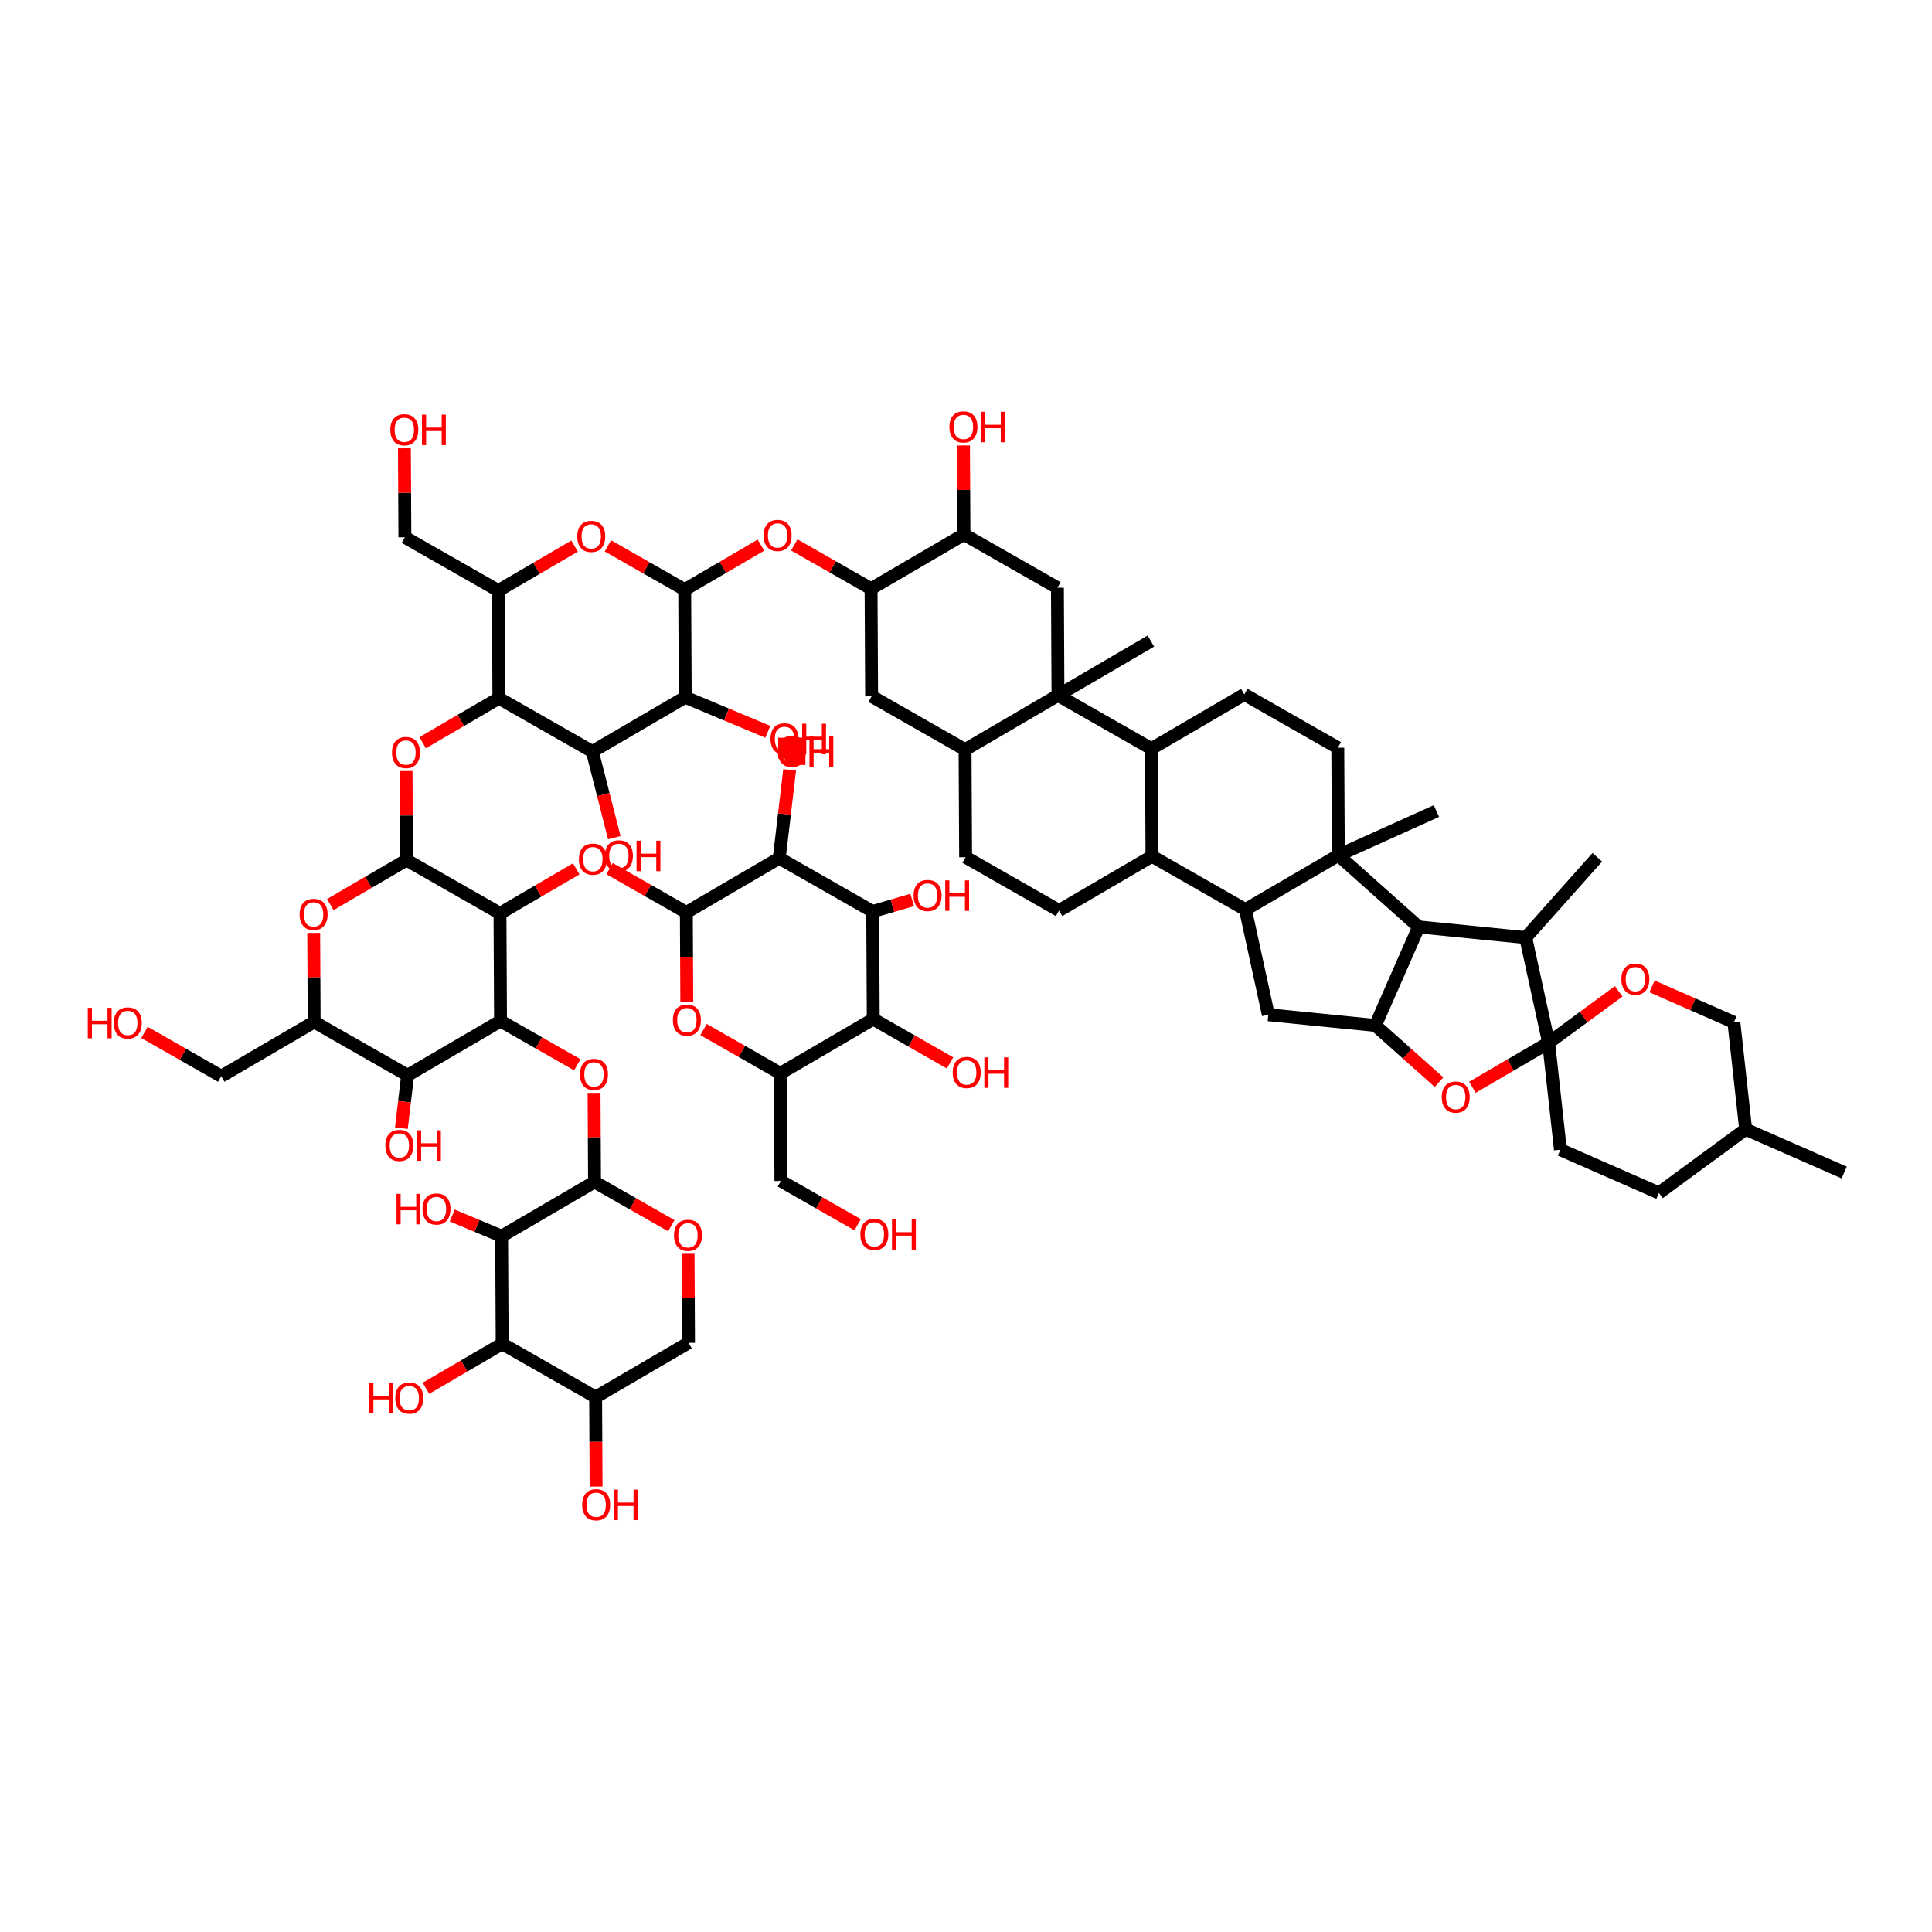 <?xml version='1.0' encoding='iso-8859-1'?>
<svg version='1.1' baseProfile='full'
              xmlns='http://www.w3.org/2000/svg'
                      xmlns:rdkit='http://www.rdkit.org/xml'
                      xmlns:xlink='http://www.w3.org/1999/xlink'
                  xml:space='preserve'
width='300px' height='300px' viewBox='0 0 300 300'>
<!-- END OF HEADER -->
<rect style='opacity:1.0;fill:#FFFFFF;stroke:none' width='300' height='300' x='0' y='0'> </rect>
<rect style='opacity:1.0;fill:#FFFFFF;stroke:none' width='300' height='300' x='0' y='0'> </rect>
<path class='bond-0 atom-0 atom-1' d='M 286.364,182.07 L 271.066,175.352' style='fill:none;fill-rule:evenodd;stroke:#000000;stroke-width:2.0px;stroke-linecap:butt;stroke-linejoin:miter;stroke-opacity:1' />
<path class='bond-1 atom-1 atom-2' d='M 271.066,175.352 L 257.599,185.241' style='fill:none;fill-rule:evenodd;stroke:#000000;stroke-width:2.0px;stroke-linecap:butt;stroke-linejoin:miter;stroke-opacity:1' />
<path class='bond-72 atom-6 atom-1' d='M 269.235,158.745 L 271.066,175.352' style='fill:none;fill-rule:evenodd;stroke:#000000;stroke-width:2.0px;stroke-linecap:butt;stroke-linejoin:miter;stroke-opacity:1' />
<path class='bond-2 atom-2 atom-3' d='M 257.599,185.241 L 242.302,178.524' style='fill:none;fill-rule:evenodd;stroke:#000000;stroke-width:2.0px;stroke-linecap:butt;stroke-linejoin:miter;stroke-opacity:1' />
<path class='bond-3 atom-3 atom-4' d='M 242.302,178.524 L 240.471,161.916' style='fill:none;fill-rule:evenodd;stroke:#000000;stroke-width:2.0px;stroke-linecap:butt;stroke-linejoin:miter;stroke-opacity:1' />
<path class='bond-4 atom-4 atom-5' d='M 240.471,161.916 L 245.909,157.923' style='fill:none;fill-rule:evenodd;stroke:#000000;stroke-width:2.0px;stroke-linecap:butt;stroke-linejoin:miter;stroke-opacity:1' />
<path class='bond-4 atom-4 atom-5' d='M 245.909,157.923 L 251.348,153.929' style='fill:none;fill-rule:evenodd;stroke:#FF0000;stroke-width:2.0px;stroke-linecap:butt;stroke-linejoin:miter;stroke-opacity:1' />
<path class='bond-6 atom-4 atom-7' d='M 240.471,161.916 L 234.552,165.374' style='fill:none;fill-rule:evenodd;stroke:#000000;stroke-width:2.0px;stroke-linecap:butt;stroke-linejoin:miter;stroke-opacity:1' />
<path class='bond-6 atom-4 atom-7' d='M 234.552,165.374 L 228.634,168.831' style='fill:none;fill-rule:evenodd;stroke:#FF0000;stroke-width:2.0px;stroke-linecap:butt;stroke-linejoin:miter;stroke-opacity:1' />
<path class='bond-74 atom-71 atom-4' d='M 236.914,145.592 L 240.471,161.916' style='fill:none;fill-rule:evenodd;stroke:#000000;stroke-width:2.0px;stroke-linecap:butt;stroke-linejoin:miter;stroke-opacity:1' />
<path class='bond-5 atom-5 atom-6' d='M 256.527,153.164 L 262.881,155.955' style='fill:none;fill-rule:evenodd;stroke:#FF0000;stroke-width:2.0px;stroke-linecap:butt;stroke-linejoin:miter;stroke-opacity:1' />
<path class='bond-5 atom-5 atom-6' d='M 262.881,155.955 L 269.235,158.745' style='fill:none;fill-rule:evenodd;stroke:#000000;stroke-width:2.0px;stroke-linecap:butt;stroke-linejoin:miter;stroke-opacity:1' />
<path class='bond-7 atom-7 atom-8' d='M 223.454,168.036 L 218.513,163.632' style='fill:none;fill-rule:evenodd;stroke:#FF0000;stroke-width:2.0px;stroke-linecap:butt;stroke-linejoin:miter;stroke-opacity:1' />
<path class='bond-7 atom-7 atom-8' d='M 218.513,163.632 L 213.571,159.228' style='fill:none;fill-rule:evenodd;stroke:#000000;stroke-width:2.0px;stroke-linecap:butt;stroke-linejoin:miter;stroke-opacity:1' />
<path class='bond-8 atom-8 atom-9' d='M 213.571,159.228 L 196.946,157.566' style='fill:none;fill-rule:evenodd;stroke:#000000;stroke-width:2.0px;stroke-linecap:butt;stroke-linejoin:miter;stroke-opacity:1' />
<path class='bond-73 atom-70 atom-8' d='M 220.289,143.93 L 213.571,159.228' style='fill:none;fill-rule:evenodd;stroke:#000000;stroke-width:2.0px;stroke-linecap:butt;stroke-linejoin:miter;stroke-opacity:1' />
<path class='bond-9 atom-9 atom-10' d='M 196.946,157.566 L 193.389,141.241' style='fill:none;fill-rule:evenodd;stroke:#000000;stroke-width:2.0px;stroke-linecap:butt;stroke-linejoin:miter;stroke-opacity:1' />
<path class='bond-10 atom-10 atom-11' d='M 193.389,141.241 L 178.878,132.961' style='fill:none;fill-rule:evenodd;stroke:#000000;stroke-width:2.0px;stroke-linecap:butt;stroke-linejoin:miter;stroke-opacity:1' />
<path class='bond-75 atom-68 atom-10' d='M 207.816,132.814 L 193.389,141.241' style='fill:none;fill-rule:evenodd;stroke:#000000;stroke-width:2.0px;stroke-linecap:butt;stroke-linejoin:miter;stroke-opacity:1' />
<path class='bond-11 atom-11 atom-12' d='M 178.878,132.961 L 164.451,141.388' style='fill:none;fill-rule:evenodd;stroke:#000000;stroke-width:2.0px;stroke-linecap:butt;stroke-linejoin:miter;stroke-opacity:1' />
<path class='bond-76 atom-65 atom-11' d='M 178.793,116.254 L 178.878,132.961' style='fill:none;fill-rule:evenodd;stroke:#000000;stroke-width:2.0px;stroke-linecap:butt;stroke-linejoin:miter;stroke-opacity:1' />
<path class='bond-12 atom-12 atom-13' d='M 164.451,141.388 L 149.939,133.108' style='fill:none;fill-rule:evenodd;stroke:#000000;stroke-width:2.0px;stroke-linecap:butt;stroke-linejoin:miter;stroke-opacity:1' />
<path class='bond-13 atom-13 atom-14' d='M 149.939,133.108 L 149.854,116.401' style='fill:none;fill-rule:evenodd;stroke:#000000;stroke-width:2.0px;stroke-linecap:butt;stroke-linejoin:miter;stroke-opacity:1' />
<path class='bond-14 atom-14 atom-15' d='M 149.854,116.401 L 135.343,108.121' style='fill:none;fill-rule:evenodd;stroke:#000000;stroke-width:2.0px;stroke-linecap:butt;stroke-linejoin:miter;stroke-opacity:1' />
<path class='bond-77 atom-63 atom-14' d='M 164.281,107.973 L 149.854,116.401' style='fill:none;fill-rule:evenodd;stroke:#000000;stroke-width:2.0px;stroke-linecap:butt;stroke-linejoin:miter;stroke-opacity:1' />
<path class='bond-15 atom-15 atom-16' d='M 135.343,108.121 L 135.258,91.413' style='fill:none;fill-rule:evenodd;stroke:#000000;stroke-width:2.0px;stroke-linecap:butt;stroke-linejoin:miter;stroke-opacity:1' />
<path class='bond-16 atom-16 atom-17' d='M 135.258,91.413 L 129.297,88.012' style='fill:none;fill-rule:evenodd;stroke:#000000;stroke-width:2.0px;stroke-linecap:butt;stroke-linejoin:miter;stroke-opacity:1' />
<path class='bond-16 atom-16 atom-17' d='M 129.297,88.012 L 123.336,84.611' style='fill:none;fill-rule:evenodd;stroke:#FF0000;stroke-width:2.0px;stroke-linecap:butt;stroke-linejoin:miter;stroke-opacity:1' />
<path class='bond-59 atom-16 atom-60' d='M 135.258,91.413 L 149.684,82.986' style='fill:none;fill-rule:evenodd;stroke:#000000;stroke-width:2.0px;stroke-linecap:butt;stroke-linejoin:miter;stroke-opacity:1' />
<path class='bond-17 atom-17 atom-18' d='M 118.156,84.646 L 112.238,88.103' style='fill:none;fill-rule:evenodd;stroke:#FF0000;stroke-width:2.0px;stroke-linecap:butt;stroke-linejoin:miter;stroke-opacity:1' />
<path class='bond-17 atom-17 atom-18' d='M 112.238,88.103 L 106.319,91.561' style='fill:none;fill-rule:evenodd;stroke:#000000;stroke-width:2.0px;stroke-linecap:butt;stroke-linejoin:miter;stroke-opacity:1' />
<path class='bond-18 atom-18 atom-19' d='M 106.319,91.561 L 100.358,88.159' style='fill:none;fill-rule:evenodd;stroke:#000000;stroke-width:2.0px;stroke-linecap:butt;stroke-linejoin:miter;stroke-opacity:1' />
<path class='bond-18 atom-18 atom-19' d='M 100.358,88.159 L 94.397,84.758' style='fill:none;fill-rule:evenodd;stroke:#FF0000;stroke-width:2.0px;stroke-linecap:butt;stroke-linejoin:miter;stroke-opacity:1' />
<path class='bond-78 atom-58 atom-18' d='M 106.404,108.268 L 106.319,91.561' style='fill:none;fill-rule:evenodd;stroke:#000000;stroke-width:2.0px;stroke-linecap:butt;stroke-linejoin:miter;stroke-opacity:1' />
<path class='bond-19 atom-19 atom-20' d='M 89.218,84.793 L 83.3,88.251' style='fill:none;fill-rule:evenodd;stroke:#FF0000;stroke-width:2.0px;stroke-linecap:butt;stroke-linejoin:miter;stroke-opacity:1' />
<path class='bond-19 atom-19 atom-20' d='M 83.3,88.251 L 77.381,91.708' style='fill:none;fill-rule:evenodd;stroke:#000000;stroke-width:2.0px;stroke-linecap:butt;stroke-linejoin:miter;stroke-opacity:1' />
<path class='bond-20 atom-20 atom-21' d='M 77.381,91.708 L 62.87,83.428' style='fill:none;fill-rule:evenodd;stroke:#000000;stroke-width:2.0px;stroke-linecap:butt;stroke-linejoin:miter;stroke-opacity:1' />
<path class='bond-22 atom-20 atom-23' d='M 77.381,91.708 L 77.466,108.416' style='fill:none;fill-rule:evenodd;stroke:#000000;stroke-width:2.0px;stroke-linecap:butt;stroke-linejoin:miter;stroke-opacity:1' />
<path class='bond-21 atom-21 atom-22' d='M 62.87,83.428 L 62.834,76.516' style='fill:none;fill-rule:evenodd;stroke:#000000;stroke-width:2.0px;stroke-linecap:butt;stroke-linejoin:miter;stroke-opacity:1' />
<path class='bond-21 atom-21 atom-22' d='M 62.834,76.516 L 62.799,69.604' style='fill:none;fill-rule:evenodd;stroke:#FF0000;stroke-width:2.0px;stroke-linecap:butt;stroke-linejoin:miter;stroke-opacity:1' />
<path class='bond-23 atom-23 atom-24' d='M 77.466,108.416 L 71.548,111.873' style='fill:none;fill-rule:evenodd;stroke:#000000;stroke-width:2.0px;stroke-linecap:butt;stroke-linejoin:miter;stroke-opacity:1' />
<path class='bond-23 atom-23 atom-24' d='M 71.548,111.873 L 65.629,115.33' style='fill:none;fill-rule:evenodd;stroke:#FF0000;stroke-width:2.0px;stroke-linecap:butt;stroke-linejoin:miter;stroke-opacity:1' />
<path class='bond-55 atom-23 atom-56' d='M 77.466,108.416 L 91.978,116.696' style='fill:none;fill-rule:evenodd;stroke:#000000;stroke-width:2.0px;stroke-linecap:butt;stroke-linejoin:miter;stroke-opacity:1' />
<path class='bond-24 atom-24 atom-25' d='M 63.054,119.727 L 63.09,126.639' style='fill:none;fill-rule:evenodd;stroke:#FF0000;stroke-width:2.0px;stroke-linecap:butt;stroke-linejoin:miter;stroke-opacity:1' />
<path class='bond-24 atom-24 atom-25' d='M 63.09,126.639 L 63.125,133.55' style='fill:none;fill-rule:evenodd;stroke:#000000;stroke-width:2.0px;stroke-linecap:butt;stroke-linejoin:miter;stroke-opacity:1' />
<path class='bond-25 atom-25 atom-26' d='M 63.125,133.55 L 57.206,137.008' style='fill:none;fill-rule:evenodd;stroke:#000000;stroke-width:2.0px;stroke-linecap:butt;stroke-linejoin:miter;stroke-opacity:1' />
<path class='bond-25 atom-25 atom-26' d='M 57.206,137.008 L 51.288,140.465' style='fill:none;fill-rule:evenodd;stroke:#FF0000;stroke-width:2.0px;stroke-linecap:butt;stroke-linejoin:miter;stroke-opacity:1' />
<path class='bond-79 atom-43 atom-25' d='M 77.636,141.831 L 63.125,133.55' style='fill:none;fill-rule:evenodd;stroke:#000000;stroke-width:2.0px;stroke-linecap:butt;stroke-linejoin:miter;stroke-opacity:1' />
<path class='bond-26 atom-26 atom-27' d='M 48.713,144.862 L 48.748,151.774' style='fill:none;fill-rule:evenodd;stroke:#FF0000;stroke-width:2.0px;stroke-linecap:butt;stroke-linejoin:miter;stroke-opacity:1' />
<path class='bond-26 atom-26 atom-27' d='M 48.748,151.774 L 48.783,158.685' style='fill:none;fill-rule:evenodd;stroke:#000000;stroke-width:2.0px;stroke-linecap:butt;stroke-linejoin:miter;stroke-opacity:1' />
<path class='bond-27 atom-27 atom-28' d='M 48.783,158.685 L 34.357,167.113' style='fill:none;fill-rule:evenodd;stroke:#000000;stroke-width:2.0px;stroke-linecap:butt;stroke-linejoin:miter;stroke-opacity:1' />
<path class='bond-29 atom-27 atom-30' d='M 48.783,158.685 L 63.295,166.965' style='fill:none;fill-rule:evenodd;stroke:#000000;stroke-width:2.0px;stroke-linecap:butt;stroke-linejoin:miter;stroke-opacity:1' />
<path class='bond-28 atom-28 atom-29' d='M 34.357,167.113 L 28.396,163.712' style='fill:none;fill-rule:evenodd;stroke:#000000;stroke-width:2.0px;stroke-linecap:butt;stroke-linejoin:miter;stroke-opacity:1' />
<path class='bond-28 atom-28 atom-29' d='M 28.396,163.712 L 22.435,160.31' style='fill:none;fill-rule:evenodd;stroke:#FF0000;stroke-width:2.0px;stroke-linecap:butt;stroke-linejoin:miter;stroke-opacity:1' />
<path class='bond-30 atom-30 atom-31' d='M 63.295,166.965 L 62.811,171.076' style='fill:none;fill-rule:evenodd;stroke:#000000;stroke-width:2.0px;stroke-linecap:butt;stroke-linejoin:miter;stroke-opacity:1' />
<path class='bond-30 atom-30 atom-31' d='M 62.811,171.076 L 62.328,175.186' style='fill:none;fill-rule:evenodd;stroke:#FF0000;stroke-width:2.0px;stroke-linecap:butt;stroke-linejoin:miter;stroke-opacity:1' />
<path class='bond-31 atom-30 atom-32' d='M 63.295,166.965 L 77.721,158.538' style='fill:none;fill-rule:evenodd;stroke:#000000;stroke-width:2.0px;stroke-linecap:butt;stroke-linejoin:miter;stroke-opacity:1' />
<path class='bond-32 atom-32 atom-33' d='M 77.721,158.538 L 83.682,161.939' style='fill:none;fill-rule:evenodd;stroke:#000000;stroke-width:2.0px;stroke-linecap:butt;stroke-linejoin:miter;stroke-opacity:1' />
<path class='bond-32 atom-32 atom-33' d='M 83.682,161.939 L 89.643,165.34' style='fill:none;fill-rule:evenodd;stroke:#FF0000;stroke-width:2.0px;stroke-linecap:butt;stroke-linejoin:miter;stroke-opacity:1' />
<path class='bond-42 atom-32 atom-43' d='M 77.721,158.538 L 77.636,141.831' style='fill:none;fill-rule:evenodd;stroke:#000000;stroke-width:2.0px;stroke-linecap:butt;stroke-linejoin:miter;stroke-opacity:1' />
<path class='bond-33 atom-33 atom-34' d='M 92.248,169.702 L 92.283,176.614' style='fill:none;fill-rule:evenodd;stroke:#FF0000;stroke-width:2.0px;stroke-linecap:butt;stroke-linejoin:miter;stroke-opacity:1' />
<path class='bond-33 atom-33 atom-34' d='M 92.283,176.614 L 92.318,183.526' style='fill:none;fill-rule:evenodd;stroke:#000000;stroke-width:2.0px;stroke-linecap:butt;stroke-linejoin:miter;stroke-opacity:1' />
<path class='bond-34 atom-34 atom-35' d='M 92.318,183.526 L 98.279,186.927' style='fill:none;fill-rule:evenodd;stroke:#000000;stroke-width:2.0px;stroke-linecap:butt;stroke-linejoin:miter;stroke-opacity:1' />
<path class='bond-34 atom-34 atom-35' d='M 98.279,186.927 L 104.24,190.328' style='fill:none;fill-rule:evenodd;stroke:#FF0000;stroke-width:2.0px;stroke-linecap:butt;stroke-linejoin:miter;stroke-opacity:1' />
<path class='bond-81 atom-41 atom-34' d='M 77.892,191.953 L 92.318,183.526' style='fill:none;fill-rule:evenodd;stroke:#000000;stroke-width:2.0px;stroke-linecap:butt;stroke-linejoin:miter;stroke-opacity:1' />
<path class='bond-35 atom-35 atom-36' d='M 106.844,194.689 L 106.88,201.601' style='fill:none;fill-rule:evenodd;stroke:#FF0000;stroke-width:2.0px;stroke-linecap:butt;stroke-linejoin:miter;stroke-opacity:1' />
<path class='bond-35 atom-35 atom-36' d='M 106.88,201.601 L 106.915,208.513' style='fill:none;fill-rule:evenodd;stroke:#000000;stroke-width:2.0px;stroke-linecap:butt;stroke-linejoin:miter;stroke-opacity:1' />
<path class='bond-36 atom-36 atom-37' d='M 106.915,208.513 L 92.488,216.941' style='fill:none;fill-rule:evenodd;stroke:#000000;stroke-width:2.0px;stroke-linecap:butt;stroke-linejoin:miter;stroke-opacity:1' />
<path class='bond-37 atom-37 atom-38' d='M 92.488,216.941 L 92.524,223.889' style='fill:none;fill-rule:evenodd;stroke:#000000;stroke-width:2.0px;stroke-linecap:butt;stroke-linejoin:miter;stroke-opacity:1' />
<path class='bond-37 atom-37 atom-38' d='M 92.524,223.889 L 92.559,230.838' style='fill:none;fill-rule:evenodd;stroke:#FF0000;stroke-width:2.0px;stroke-linecap:butt;stroke-linejoin:miter;stroke-opacity:1' />
<path class='bond-38 atom-37 atom-39' d='M 92.488,216.941 L 77.977,208.661' style='fill:none;fill-rule:evenodd;stroke:#000000;stroke-width:2.0px;stroke-linecap:butt;stroke-linejoin:miter;stroke-opacity:1' />
<path class='bond-39 atom-39 atom-40' d='M 77.977,208.661 L 72.058,212.118' style='fill:none;fill-rule:evenodd;stroke:#000000;stroke-width:2.0px;stroke-linecap:butt;stroke-linejoin:miter;stroke-opacity:1' />
<path class='bond-39 atom-39 atom-40' d='M 72.058,212.118 L 66.14,215.575' style='fill:none;fill-rule:evenodd;stroke:#FF0000;stroke-width:2.0px;stroke-linecap:butt;stroke-linejoin:miter;stroke-opacity:1' />
<path class='bond-40 atom-39 atom-41' d='M 77.977,208.661 L 77.892,191.953' style='fill:none;fill-rule:evenodd;stroke:#000000;stroke-width:2.0px;stroke-linecap:butt;stroke-linejoin:miter;stroke-opacity:1' />
<path class='bond-41 atom-41 atom-42' d='M 77.892,191.953 L 74.058,190.349' style='fill:none;fill-rule:evenodd;stroke:#000000;stroke-width:2.0px;stroke-linecap:butt;stroke-linejoin:miter;stroke-opacity:1' />
<path class='bond-41 atom-41 atom-42' d='M 74.058,190.349 L 70.225,188.745' style='fill:none;fill-rule:evenodd;stroke:#FF0000;stroke-width:2.0px;stroke-linecap:butt;stroke-linejoin:miter;stroke-opacity:1' />
<path class='bond-43 atom-43 atom-44' d='M 77.636,141.831 L 83.555,138.373' style='fill:none;fill-rule:evenodd;stroke:#000000;stroke-width:2.0px;stroke-linecap:butt;stroke-linejoin:miter;stroke-opacity:1' />
<path class='bond-43 atom-43 atom-44' d='M 83.555,138.373 L 89.473,134.916' style='fill:none;fill-rule:evenodd;stroke:#FF0000;stroke-width:2.0px;stroke-linecap:butt;stroke-linejoin:miter;stroke-opacity:1' />
<path class='bond-44 atom-44 atom-45' d='M 94.653,134.881 L 100.614,138.282' style='fill:none;fill-rule:evenodd;stroke:#FF0000;stroke-width:2.0px;stroke-linecap:butt;stroke-linejoin:miter;stroke-opacity:1' />
<path class='bond-44 atom-44 atom-45' d='M 100.614,138.282 L 106.575,141.683' style='fill:none;fill-rule:evenodd;stroke:#000000;stroke-width:2.0px;stroke-linecap:butt;stroke-linejoin:miter;stroke-opacity:1' />
<path class='bond-45 atom-45 atom-46' d='M 106.575,141.683 L 106.61,148.632' style='fill:none;fill-rule:evenodd;stroke:#000000;stroke-width:2.0px;stroke-linecap:butt;stroke-linejoin:miter;stroke-opacity:1' />
<path class='bond-45 atom-45 atom-46' d='M 106.61,148.632 L 106.645,155.58' style='fill:none;fill-rule:evenodd;stroke:#FF0000;stroke-width:2.0px;stroke-linecap:butt;stroke-linejoin:miter;stroke-opacity:1' />
<path class='bond-80 atom-54 atom-45' d='M 121.001,133.256 L 106.575,141.683' style='fill:none;fill-rule:evenodd;stroke:#000000;stroke-width:2.0px;stroke-linecap:butt;stroke-linejoin:miter;stroke-opacity:1' />
<path class='bond-46 atom-46 atom-47' d='M 109.249,159.868 L 115.21,163.27' style='fill:none;fill-rule:evenodd;stroke:#FF0000;stroke-width:2.0px;stroke-linecap:butt;stroke-linejoin:miter;stroke-opacity:1' />
<path class='bond-46 atom-46 atom-47' d='M 115.21,163.27 L 121.171,166.671' style='fill:none;fill-rule:evenodd;stroke:#000000;stroke-width:2.0px;stroke-linecap:butt;stroke-linejoin:miter;stroke-opacity:1' />
<path class='bond-47 atom-47 atom-48' d='M 121.171,166.671 L 121.256,183.378' style='fill:none;fill-rule:evenodd;stroke:#000000;stroke-width:2.0px;stroke-linecap:butt;stroke-linejoin:miter;stroke-opacity:1' />
<path class='bond-49 atom-47 atom-50' d='M 121.171,166.671 L 135.598,158.243' style='fill:none;fill-rule:evenodd;stroke:#000000;stroke-width:2.0px;stroke-linecap:butt;stroke-linejoin:miter;stroke-opacity:1' />
<path class='bond-48 atom-48 atom-49' d='M 121.256,183.378 L 127.217,186.779' style='fill:none;fill-rule:evenodd;stroke:#000000;stroke-width:2.0px;stroke-linecap:butt;stroke-linejoin:miter;stroke-opacity:1' />
<path class='bond-48 atom-48 atom-49' d='M 127.217,186.779 L 133.178,190.181' style='fill:none;fill-rule:evenodd;stroke:#FF0000;stroke-width:2.0px;stroke-linecap:butt;stroke-linejoin:miter;stroke-opacity:1' />
<path class='bond-50 atom-50 atom-51' d='M 135.598,158.243 L 141.559,161.645' style='fill:none;fill-rule:evenodd;stroke:#000000;stroke-width:2.0px;stroke-linecap:butt;stroke-linejoin:miter;stroke-opacity:1' />
<path class='bond-50 atom-50 atom-51' d='M 141.559,161.645 L 147.52,165.046' style='fill:none;fill-rule:evenodd;stroke:#FF0000;stroke-width:2.0px;stroke-linecap:butt;stroke-linejoin:miter;stroke-opacity:1' />
<path class='bond-51 atom-50 atom-52' d='M 135.598,158.243 L 135.513,141.536' style='fill:none;fill-rule:evenodd;stroke:#000000;stroke-width:2.0px;stroke-linecap:butt;stroke-linejoin:miter;stroke-opacity:1' />
<path class='bond-52 atom-52 atom-53' d='M 135.513,141.536 L 138.577,140.64' style='fill:none;fill-rule:evenodd;stroke:#000000;stroke-width:2.0px;stroke-linecap:butt;stroke-linejoin:miter;stroke-opacity:1' />
<path class='bond-52 atom-52 atom-53' d='M 138.577,140.64 L 141.642,139.745' style='fill:none;fill-rule:evenodd;stroke:#FF0000;stroke-width:2.0px;stroke-linecap:butt;stroke-linejoin:miter;stroke-opacity:1' />
<path class='bond-53 atom-52 atom-54' d='M 135.513,141.536 L 121.001,133.256' style='fill:none;fill-rule:evenodd;stroke:#000000;stroke-width:2.0px;stroke-linecap:butt;stroke-linejoin:miter;stroke-opacity:1' />
<path class='bond-54 atom-54 atom-55' d='M 121.001,133.256 L 121.808,126.401' style='fill:none;fill-rule:evenodd;stroke:#000000;stroke-width:2.0px;stroke-linecap:butt;stroke-linejoin:miter;stroke-opacity:1' />
<path class='bond-54 atom-54 atom-55' d='M 121.808,126.401 L 122.614,119.546' style='fill:none;fill-rule:evenodd;stroke:#FF0000;stroke-width:2.0px;stroke-linecap:butt;stroke-linejoin:miter;stroke-opacity:1' />
<path class='bond-56 atom-56 atom-57' d='M 91.978,116.696 L 93.683,123.386' style='fill:none;fill-rule:evenodd;stroke:#000000;stroke-width:2.0px;stroke-linecap:butt;stroke-linejoin:miter;stroke-opacity:1' />
<path class='bond-56 atom-56 atom-57' d='M 93.683,123.386 L 95.387,130.076' style='fill:none;fill-rule:evenodd;stroke:#FF0000;stroke-width:2.0px;stroke-linecap:butt;stroke-linejoin:miter;stroke-opacity:1' />
<path class='bond-57 atom-56 atom-58' d='M 91.978,116.696 L 106.404,108.268' style='fill:none;fill-rule:evenodd;stroke:#000000;stroke-width:2.0px;stroke-linecap:butt;stroke-linejoin:miter;stroke-opacity:1' />
<path class='bond-58 atom-58 atom-59' d='M 106.404,108.268 L 112.816,110.951' style='fill:none;fill-rule:evenodd;stroke:#000000;stroke-width:2.0px;stroke-linecap:butt;stroke-linejoin:miter;stroke-opacity:1' />
<path class='bond-58 atom-58 atom-59' d='M 112.816,110.951 L 119.227,113.634' style='fill:none;fill-rule:evenodd;stroke:#FF0000;stroke-width:2.0px;stroke-linecap:butt;stroke-linejoin:miter;stroke-opacity:1' />
<path class='bond-60 atom-60 atom-61' d='M 149.684,82.986 L 149.649,76.074' style='fill:none;fill-rule:evenodd;stroke:#000000;stroke-width:2.0px;stroke-linecap:butt;stroke-linejoin:miter;stroke-opacity:1' />
<path class='bond-60 atom-60 atom-61' d='M 149.649,76.074 L 149.614,69.162' style='fill:none;fill-rule:evenodd;stroke:#FF0000;stroke-width:2.0px;stroke-linecap:butt;stroke-linejoin:miter;stroke-opacity:1' />
<path class='bond-61 atom-60 atom-62' d='M 149.684,82.986 L 164.196,91.266' style='fill:none;fill-rule:evenodd;stroke:#000000;stroke-width:2.0px;stroke-linecap:butt;stroke-linejoin:miter;stroke-opacity:1' />
<path class='bond-62 atom-62 atom-63' d='M 164.196,91.266 L 164.281,107.973' style='fill:none;fill-rule:evenodd;stroke:#000000;stroke-width:2.0px;stroke-linecap:butt;stroke-linejoin:miter;stroke-opacity:1' />
<path class='bond-63 atom-63 atom-64' d='M 164.281,107.973 L 178.707,99.546' style='fill:none;fill-rule:evenodd;stroke:#000000;stroke-width:2.0px;stroke-linecap:butt;stroke-linejoin:miter;stroke-opacity:1' />
<path class='bond-64 atom-63 atom-65' d='M 164.281,107.973 L 178.793,116.254' style='fill:none;fill-rule:evenodd;stroke:#000000;stroke-width:2.0px;stroke-linecap:butt;stroke-linejoin:miter;stroke-opacity:1' />
<path class='bond-65 atom-65 atom-66' d='M 178.793,116.254 L 193.219,107.826' style='fill:none;fill-rule:evenodd;stroke:#000000;stroke-width:2.0px;stroke-linecap:butt;stroke-linejoin:miter;stroke-opacity:1' />
<path class='bond-66 atom-66 atom-67' d='M 193.219,107.826 L 207.731,116.106' style='fill:none;fill-rule:evenodd;stroke:#000000;stroke-width:2.0px;stroke-linecap:butt;stroke-linejoin:miter;stroke-opacity:1' />
<path class='bond-67 atom-67 atom-68' d='M 207.731,116.106 L 207.816,132.814' style='fill:none;fill-rule:evenodd;stroke:#000000;stroke-width:2.0px;stroke-linecap:butt;stroke-linejoin:miter;stroke-opacity:1' />
<path class='bond-68 atom-68 atom-69' d='M 207.816,132.814 L 223.044,125.94' style='fill:none;fill-rule:evenodd;stroke:#000000;stroke-width:2.0px;stroke-linecap:butt;stroke-linejoin:miter;stroke-opacity:1' />
<path class='bond-69 atom-68 atom-70' d='M 207.816,132.814 L 220.289,143.93' style='fill:none;fill-rule:evenodd;stroke:#000000;stroke-width:2.0px;stroke-linecap:butt;stroke-linejoin:miter;stroke-opacity:1' />
<path class='bond-70 atom-70 atom-71' d='M 220.289,143.93 L 236.914,145.592' style='fill:none;fill-rule:evenodd;stroke:#000000;stroke-width:2.0px;stroke-linecap:butt;stroke-linejoin:miter;stroke-opacity:1' />
<path class='bond-71 atom-71 atom-72' d='M 236.914,145.592 L 248.03,133.119' style='fill:none;fill-rule:evenodd;stroke:#000000;stroke-width:2.0px;stroke-linecap:butt;stroke-linejoin:miter;stroke-opacity:1' />
<path  class='atom-5' d='M 251.765 152.041
Q 251.765 150.904, 252.327 150.27
Q 252.888 149.635, 253.937 149.635
Q 254.987 149.635, 255.548 150.27
Q 256.109 150.904, 256.109 152.041
Q 256.109 153.19, 255.541 153.845
Q 254.973 154.493, 253.937 154.493
Q 252.895 154.493, 252.327 153.845
Q 251.765 153.197, 251.765 152.041
M 253.937 153.959
Q 254.659 153.959, 255.047 153.477
Q 255.441 152.99, 255.441 152.041
Q 255.441 151.112, 255.047 150.644
Q 254.659 150.169, 253.937 150.169
Q 253.216 150.169, 252.821 150.637
Q 252.434 151.105, 252.434 152.041
Q 252.434 152.996, 252.821 153.477
Q 253.216 153.959, 253.937 153.959
' fill='#FF0000'/>
<path  class='atom-7' d='M 223.872 170.357
Q 223.872 169.221, 224.433 168.586
Q 224.995 167.951, 226.044 167.951
Q 227.093 167.951, 227.655 168.586
Q 228.216 169.221, 228.216 170.357
Q 228.216 171.507, 227.648 172.162
Q 227.08 172.81, 226.044 172.81
Q 225.002 172.81, 224.433 172.162
Q 223.872 171.513, 223.872 170.357
M 226.044 172.275
Q 226.766 172.275, 227.153 171.794
Q 227.548 171.306, 227.548 170.357
Q 227.548 169.428, 227.153 168.96
Q 226.766 168.486, 226.044 168.486
Q 225.322 168.486, 224.928 168.954
Q 224.54 169.422, 224.54 170.357
Q 224.54 171.313, 224.928 171.794
Q 225.322 172.275, 226.044 172.275
' fill='#FF0000'/>
<path  class='atom-17' d='M 118.574 83.147
Q 118.574 82.01, 119.135 81.376
Q 119.697 80.741, 120.746 80.741
Q 121.795 80.741, 122.357 81.376
Q 122.918 82.01, 122.918 83.147
Q 122.918 84.296, 122.35 84.951
Q 121.782 85.599, 120.746 85.599
Q 119.703 85.599, 119.135 84.951
Q 118.574 84.303, 118.574 83.147
M 120.746 85.065
Q 121.468 85.065, 121.855 84.584
Q 122.25 84.096, 122.25 83.147
Q 122.25 82.218, 121.855 81.75
Q 121.468 81.275, 120.746 81.275
Q 120.024 81.275, 119.63 81.743
Q 119.242 82.211, 119.242 83.147
Q 119.242 84.102, 119.63 84.584
Q 120.024 85.065, 120.746 85.065
' fill='#FF0000'/>
<path  class='atom-19' d='M 89.636 83.294
Q 89.636 82.158, 90.197 81.523
Q 90.758 80.888, 91.808 80.888
Q 92.857 80.888, 93.418 81.523
Q 93.98 82.158, 93.98 83.294
Q 93.98 84.444, 93.412 85.098
Q 92.844 85.747, 91.808 85.747
Q 90.765 85.747, 90.197 85.098
Q 89.636 84.45, 89.636 83.294
M 91.808 85.212
Q 92.529 85.212, 92.917 84.731
Q 93.311 84.243, 93.311 83.294
Q 93.311 82.365, 92.917 81.897
Q 92.529 81.423, 91.808 81.423
Q 91.086 81.423, 90.692 81.891
Q 90.304 82.358, 90.304 83.294
Q 90.304 84.25, 90.692 84.731
Q 91.086 85.212, 91.808 85.212
' fill='#FF0000'/>
<path  class='atom-22' d='M 60.612 66.734
Q 60.612 65.598, 61.174 64.963
Q 61.735 64.328, 62.784 64.328
Q 63.834 64.328, 64.395 64.963
Q 64.956 65.598, 64.956 66.734
Q 64.956 67.883, 64.388 68.538
Q 63.82 69.186, 62.784 69.186
Q 61.742 69.186, 61.174 68.538
Q 60.612 67.89, 60.612 66.734
M 62.784 68.652
Q 63.506 68.652, 63.894 68.171
Q 64.288 67.683, 64.288 66.734
Q 64.288 65.805, 63.894 65.337
Q 63.506 64.863, 62.784 64.863
Q 62.063 64.863, 61.668 65.33
Q 61.281 65.798, 61.281 66.734
Q 61.281 67.689, 61.668 68.171
Q 62.063 68.652, 62.784 68.652
' fill='#FF0000'/>
<path  class='atom-22' d='M 65.524 64.381
L 66.166 64.381
L 66.166 66.393
L 68.585 66.393
L 68.585 64.381
L 69.227 64.381
L 69.227 69.113
L 68.585 69.113
L 68.585 66.928
L 66.166 66.928
L 66.166 69.113
L 65.524 69.113
L 65.524 64.381
' fill='#FF0000'/>
<path  class='atom-24' d='M 60.868 116.856
Q 60.868 115.72, 61.429 115.085
Q 61.99 114.45, 63.04 114.45
Q 64.089 114.45, 64.65 115.085
Q 65.212 115.72, 65.212 116.856
Q 65.212 118.006, 64.644 118.661
Q 64.076 119.309, 63.04 119.309
Q 61.997 119.309, 61.429 118.661
Q 60.868 118.013, 60.868 116.856
M 63.04 118.774
Q 63.761 118.774, 64.149 118.293
Q 64.543 117.805, 64.543 116.856
Q 64.543 115.927, 64.149 115.46
Q 63.761 114.985, 63.04 114.985
Q 62.318 114.985, 61.923 115.453
Q 61.536 115.921, 61.536 116.856
Q 61.536 117.812, 61.923 118.293
Q 62.318 118.774, 63.04 118.774
' fill='#FF0000'/>
<path  class='atom-26' d='M 46.526 141.991
Q 46.526 140.855, 47.087 140.22
Q 47.649 139.585, 48.698 139.585
Q 49.747 139.585, 50.309 140.22
Q 50.87 140.855, 50.87 141.991
Q 50.87 143.141, 50.302 143.796
Q 49.734 144.444, 48.698 144.444
Q 47.656 144.444, 47.087 143.796
Q 46.526 143.147, 46.526 141.991
M 48.698 143.909
Q 49.42 143.909, 49.807 143.428
Q 50.202 142.94, 50.202 141.991
Q 50.202 141.062, 49.807 140.594
Q 49.42 140.12, 48.698 140.12
Q 47.976 140.12, 47.582 140.588
Q 47.194 141.056, 47.194 141.991
Q 47.194 142.947, 47.582 143.428
Q 47.976 143.909, 48.698 143.909
' fill='#FF0000'/>
<path  class='atom-29' d='M 13.636 156.494
L 14.278 156.494
L 14.278 158.505
L 16.697 158.505
L 16.697 156.494
L 17.339 156.494
L 17.339 161.225
L 16.697 161.225
L 16.697 159.04
L 14.278 159.04
L 14.278 161.225
L 13.636 161.225
L 13.636 156.494
' fill='#FF0000'/>
<path  class='atom-29' d='M 17.673 158.846
Q 17.673 157.71, 18.234 157.075
Q 18.796 156.44, 19.845 156.44
Q 20.894 156.44, 21.456 157.075
Q 22.017 157.71, 22.017 158.846
Q 22.017 159.996, 21.449 160.651
Q 20.881 161.299, 19.845 161.299
Q 18.802 161.299, 18.234 160.651
Q 17.673 160.002, 17.673 158.846
M 19.845 160.764
Q 20.567 160.764, 20.954 160.283
Q 21.349 159.795, 21.349 158.846
Q 21.349 157.917, 20.954 157.449
Q 20.567 156.975, 19.845 156.975
Q 19.123 156.975, 18.729 157.443
Q 18.341 157.91, 18.341 158.846
Q 18.341 159.802, 18.729 160.283
Q 19.123 160.764, 19.845 160.764
' fill='#FF0000'/>
<path  class='atom-31' d='M 59.842 177.866
Q 59.842 176.73, 60.403 176.095
Q 60.965 175.46, 62.014 175.46
Q 63.063 175.46, 63.625 176.095
Q 64.186 176.73, 64.186 177.866
Q 64.186 179.015, 63.618 179.67
Q 63.05 180.318, 62.014 180.318
Q 60.971 180.318, 60.403 179.67
Q 59.842 179.022, 59.842 177.866
M 62.014 179.784
Q 62.736 179.784, 63.123 179.303
Q 63.518 178.815, 63.518 177.866
Q 63.518 176.937, 63.123 176.469
Q 62.736 175.994, 62.014 175.994
Q 61.292 175.994, 60.898 176.462
Q 60.51 176.93, 60.51 177.866
Q 60.51 178.821, 60.898 179.303
Q 61.292 179.784, 62.014 179.784
' fill='#FF0000'/>
<path  class='atom-31' d='M 64.754 175.513
L 65.396 175.513
L 65.396 177.525
L 67.815 177.525
L 67.815 175.513
L 68.457 175.513
L 68.457 180.245
L 67.815 180.245
L 67.815 178.059
L 65.396 178.059
L 65.396 180.245
L 64.754 180.245
L 64.754 175.513
' fill='#FF0000'/>
<path  class='atom-33' d='M 90.061 166.831
Q 90.061 165.695, 90.623 165.06
Q 91.184 164.426, 92.233 164.426
Q 93.282 164.426, 93.844 165.06
Q 94.405 165.695, 94.405 166.831
Q 94.405 167.981, 93.837 168.636
Q 93.269 169.284, 92.233 169.284
Q 91.191 169.284, 90.623 168.636
Q 90.061 167.988, 90.061 166.831
M 92.233 168.75
Q 92.955 168.75, 93.343 168.268
Q 93.737 167.78, 93.737 166.831
Q 93.737 165.903, 93.343 165.435
Q 92.955 164.96, 92.233 164.96
Q 91.511 164.96, 91.117 165.428
Q 90.729 165.896, 90.729 166.831
Q 90.729 167.787, 91.117 168.268
Q 91.511 168.75, 92.233 168.75
' fill='#FF0000'/>
<path  class='atom-35' d='M 104.658 191.819
Q 104.658 190.683, 105.219 190.048
Q 105.781 189.413, 106.83 189.413
Q 107.879 189.413, 108.44 190.048
Q 109.002 190.683, 109.002 191.819
Q 109.002 192.969, 108.434 193.623
Q 107.866 194.272, 106.83 194.272
Q 105.787 194.272, 105.219 193.623
Q 104.658 192.975, 104.658 191.819
M 106.83 193.737
Q 107.552 193.737, 107.939 193.256
Q 108.334 192.768, 108.334 191.819
Q 108.334 190.89, 107.939 190.422
Q 107.552 189.948, 106.83 189.948
Q 106.108 189.948, 105.714 190.416
Q 105.326 190.883, 105.326 191.819
Q 105.326 192.775, 105.714 193.256
Q 106.108 193.737, 106.83 193.737
' fill='#FF0000'/>
<path  class='atom-38' d='M 90.401 233.661
Q 90.401 232.525, 90.963 231.89
Q 91.524 231.256, 92.573 231.256
Q 93.623 231.256, 94.184 231.89
Q 94.745 232.525, 94.745 233.661
Q 94.745 234.811, 94.177 235.466
Q 93.609 236.114, 92.573 236.114
Q 91.531 236.114, 90.963 235.466
Q 90.401 234.818, 90.401 233.661
M 92.573 235.58
Q 93.295 235.58, 93.683 235.098
Q 94.077 234.61, 94.077 233.661
Q 94.077 232.733, 93.683 232.265
Q 93.295 231.79, 92.573 231.79
Q 91.852 231.79, 91.457 232.258
Q 91.07 232.726, 91.07 233.661
Q 91.07 234.617, 91.457 235.098
Q 91.852 235.58, 92.573 235.58
' fill='#FF0000'/>
<path  class='atom-38' d='M 95.313 231.309
L 95.955 231.309
L 95.955 233.321
L 98.374 233.321
L 98.374 231.309
L 99.016 231.309
L 99.016 236.041
L 98.374 236.041
L 98.374 233.855
L 95.955 233.855
L 95.955 236.041
L 95.313 236.041
L 95.313 231.309
' fill='#FF0000'/>
<path  class='atom-40' d='M 57.342 214.749
L 57.983 214.749
L 57.983 216.76
L 60.402 216.76
L 60.402 214.749
L 61.044 214.749
L 61.044 219.48
L 60.402 219.48
L 60.402 217.295
L 57.983 217.295
L 57.983 219.48
L 57.342 219.48
L 57.342 214.749
' fill='#FF0000'/>
<path  class='atom-40' d='M 61.378 217.101
Q 61.378 215.965, 61.939 215.33
Q 62.501 214.695, 63.55 214.695
Q 64.599 214.695, 65.161 215.33
Q 65.722 215.965, 65.722 217.101
Q 65.722 218.251, 65.154 218.906
Q 64.586 219.554, 63.55 219.554
Q 62.508 219.554, 61.939 218.906
Q 61.378 218.257, 61.378 217.101
M 63.55 219.019
Q 64.272 219.019, 64.659 218.538
Q 65.054 218.05, 65.054 217.101
Q 65.054 216.172, 64.659 215.705
Q 64.272 215.23, 63.55 215.23
Q 62.828 215.23, 62.434 215.698
Q 62.046 216.166, 62.046 217.101
Q 62.046 218.057, 62.434 218.538
Q 62.828 219.019, 63.55 219.019
' fill='#FF0000'/>
<path  class='atom-42' d='M 61.571 185.382
L 62.212 185.382
L 62.212 187.394
L 64.632 187.394
L 64.632 185.382
L 65.273 185.382
L 65.273 190.114
L 64.632 190.114
L 64.632 187.929
L 62.212 187.929
L 62.212 190.114
L 61.571 190.114
L 61.571 185.382
' fill='#FF0000'/>
<path  class='atom-42' d='M 65.607 187.735
Q 65.607 186.599, 66.169 185.964
Q 66.73 185.329, 67.779 185.329
Q 68.829 185.329, 69.39 185.964
Q 69.951 186.599, 69.951 187.735
Q 69.951 188.884, 69.383 189.539
Q 68.815 190.188, 67.779 190.188
Q 66.737 190.188, 66.169 189.539
Q 65.607 188.891, 65.607 187.735
M 67.779 189.653
Q 68.501 189.653, 68.889 189.172
Q 69.283 188.684, 69.283 187.735
Q 69.283 186.806, 68.889 186.338
Q 68.501 185.864, 67.779 185.864
Q 67.058 185.864, 66.663 186.331
Q 66.276 186.799, 66.276 187.735
Q 66.276 188.691, 66.663 189.172
Q 67.058 189.653, 67.779 189.653
' fill='#FF0000'/>
<path  class='atom-44' d='M 89.891 133.416
Q 89.891 132.28, 90.452 131.645
Q 91.014 131.011, 92.063 131.011
Q 93.112 131.011, 93.674 131.645
Q 94.235 132.28, 94.235 133.416
Q 94.235 134.566, 93.667 135.221
Q 93.099 135.869, 92.063 135.869
Q 91.02 135.869, 90.452 135.221
Q 89.891 134.573, 89.891 133.416
M 92.063 135.335
Q 92.785 135.335, 93.172 134.853
Q 93.567 134.365, 93.567 133.416
Q 93.567 132.488, 93.172 132.02
Q 92.785 131.545, 92.063 131.545
Q 91.341 131.545, 90.947 132.013
Q 90.559 132.481, 90.559 133.416
Q 90.559 134.372, 90.947 134.853
Q 91.341 135.335, 92.063 135.335
' fill='#FF0000'/>
<path  class='atom-46' d='M 104.488 158.404
Q 104.488 157.268, 105.049 156.633
Q 105.61 155.998, 106.66 155.998
Q 107.709 155.998, 108.27 156.633
Q 108.832 157.268, 108.832 158.404
Q 108.832 159.554, 108.264 160.208
Q 107.696 160.857, 106.66 160.857
Q 105.617 160.857, 105.049 160.208
Q 104.488 159.56, 104.488 158.404
M 106.66 160.322
Q 107.381 160.322, 107.769 159.841
Q 108.163 159.353, 108.163 158.404
Q 108.163 157.475, 107.769 157.007
Q 107.381 156.533, 106.66 156.533
Q 105.938 156.533, 105.544 157.001
Q 105.156 157.468, 105.156 158.404
Q 105.156 159.36, 105.544 159.841
Q 105.938 160.322, 106.66 160.322
' fill='#FF0000'/>
<path  class='atom-49' d='M 133.596 191.672
Q 133.596 190.536, 134.157 189.901
Q 134.719 189.266, 135.768 189.266
Q 136.817 189.266, 137.379 189.901
Q 137.94 190.536, 137.94 191.672
Q 137.94 192.821, 137.372 193.476
Q 136.804 194.124, 135.768 194.124
Q 134.725 194.124, 134.157 193.476
Q 133.596 192.828, 133.596 191.672
M 135.768 193.59
Q 136.49 193.59, 136.877 193.109
Q 137.272 192.621, 137.272 191.672
Q 137.272 190.743, 136.877 190.275
Q 136.49 189.8, 135.768 189.8
Q 135.046 189.8, 134.652 190.268
Q 134.264 190.736, 134.264 191.672
Q 134.264 192.627, 134.652 193.109
Q 135.046 193.59, 135.768 193.59
' fill='#FF0000'/>
<path  class='atom-49' d='M 138.508 189.319
L 139.15 189.319
L 139.15 191.331
L 141.569 191.331
L 141.569 189.319
L 142.211 189.319
L 142.211 194.051
L 141.569 194.051
L 141.569 191.865
L 139.15 191.865
L 139.15 194.051
L 138.508 194.051
L 138.508 189.319
' fill='#FF0000'/>
<path  class='atom-51' d='M 147.938 166.537
Q 147.938 165.401, 148.499 164.766
Q 149.06 164.131, 150.11 164.131
Q 151.159 164.131, 151.72 164.766
Q 152.282 165.401, 152.282 166.537
Q 152.282 167.686, 151.713 168.341
Q 151.145 168.989, 150.11 168.989
Q 149.067 168.989, 148.499 168.341
Q 147.938 167.693, 147.938 166.537
M 150.11 168.455
Q 150.831 168.455, 151.219 167.974
Q 151.613 167.486, 151.613 166.537
Q 151.613 165.608, 151.219 165.14
Q 150.831 164.665, 150.11 164.665
Q 149.388 164.665, 148.993 165.133
Q 148.606 165.601, 148.606 166.537
Q 148.606 167.492, 148.993 167.974
Q 149.388 168.455, 150.11 168.455
' fill='#FF0000'/>
<path  class='atom-51' d='M 152.85 164.184
L 153.491 164.184
L 153.491 166.196
L 155.91 166.196
L 155.91 164.184
L 156.552 164.184
L 156.552 168.916
L 155.91 168.916
L 155.91 166.731
L 153.491 166.731
L 153.491 168.916
L 152.85 168.916
L 152.85 164.184
' fill='#FF0000'/>
<path  class='atom-53' d='M 141.864 139.059
Q 141.864 137.923, 142.425 137.288
Q 142.986 136.653, 144.036 136.653
Q 145.085 136.653, 145.646 137.288
Q 146.208 137.923, 146.208 139.059
Q 146.208 140.208, 145.64 140.863
Q 145.071 141.511, 144.036 141.511
Q 142.993 141.511, 142.425 140.863
Q 141.864 140.215, 141.864 139.059
M 144.036 140.977
Q 144.757 140.977, 145.145 140.496
Q 145.539 140.008, 145.539 139.059
Q 145.539 138.13, 145.145 137.662
Q 144.757 137.188, 144.036 137.188
Q 143.314 137.188, 142.92 137.655
Q 142.532 138.123, 142.532 139.059
Q 142.532 140.014, 142.92 140.496
Q 143.314 140.977, 144.036 140.977
' fill='#FF0000'/>
<path  class='atom-53' d='M 146.776 136.706
L 147.417 136.706
L 147.417 138.718
L 149.836 138.718
L 149.836 136.706
L 150.478 136.706
L 150.478 141.438
L 149.836 141.438
L 149.836 139.253
L 147.417 139.253
L 147.417 141.438
L 146.776 141.438
L 146.776 136.706
' fill='#FF0000'/>
<path  class='atom-55' d='M 120.781 116.676
Q 120.781 115.54, 121.343 114.905
Q 121.904 114.27, 122.953 114.27
Q 124.003 114.27, 124.564 114.905
Q 125.125 115.54, 125.125 116.676
Q 125.125 117.825, 124.557 118.48
Q 123.989 119.129, 122.953 119.129
Q 121.911 119.129, 121.343 118.48
Q 120.781 117.832, 120.781 116.676
M 122.953 118.594
Q 123.675 118.594, 124.063 118.113
Q 124.457 117.625, 124.457 116.676
Q 124.457 115.747, 124.063 115.279
Q 123.675 114.805, 122.953 114.805
Q 122.232 114.805, 121.837 115.272
Q 121.45 115.74, 121.45 116.676
Q 121.45 117.632, 121.837 118.113
Q 122.232 118.594, 122.953 118.594
' fill='#FF0000'/>
<path  class='atom-55' d='M 125.693 114.323
L 126.335 114.323
L 126.335 116.335
L 128.754 116.335
L 128.754 114.323
L 129.396 114.323
L 129.396 119.055
L 128.754 119.055
L 128.754 116.87
L 126.335 116.87
L 126.335 119.055
L 125.693 119.055
L 125.693 114.323
' fill='#FF0000'/>
<path  class='atom-57' d='M 93.931 132.899
Q 93.931 131.763, 94.493 131.128
Q 95.054 130.493, 96.103 130.493
Q 97.152 130.493, 97.714 131.128
Q 98.275 131.763, 98.275 132.899
Q 98.275 134.049, 97.707 134.704
Q 97.139 135.352, 96.103 135.352
Q 95.061 135.352, 94.493 134.704
Q 93.931 134.056, 93.931 132.899
M 96.103 134.817
Q 96.825 134.817, 97.213 134.336
Q 97.607 133.848, 97.607 132.899
Q 97.607 131.97, 97.213 131.503
Q 96.825 131.028, 96.103 131.028
Q 95.381 131.028, 94.987 131.496
Q 94.6 131.964, 94.6 132.899
Q 94.6 133.855, 94.987 134.336
Q 95.381 134.817, 96.103 134.817
' fill='#FF0000'/>
<path  class='atom-57' d='M 98.843 130.547
L 99.485 130.547
L 99.485 132.559
L 101.904 132.559
L 101.904 130.547
L 102.546 130.547
L 102.546 135.279
L 101.904 135.279
L 101.904 133.093
L 99.485 133.093
L 99.485 135.279
L 98.843 135.279
L 98.843 130.547
' fill='#FF0000'/>
<path  class='atom-59' d='M 119.645 114.731
Q 119.645 113.595, 120.207 112.96
Q 120.768 112.325, 121.817 112.325
Q 122.866 112.325, 123.428 112.96
Q 123.989 113.595, 123.989 114.731
Q 123.989 115.88, 123.421 116.535
Q 122.853 117.184, 121.817 117.184
Q 120.775 117.184, 120.207 116.535
Q 119.645 115.887, 119.645 114.731
M 121.817 116.649
Q 122.539 116.649, 122.927 116.168
Q 123.321 115.68, 123.321 114.731
Q 123.321 113.802, 122.927 113.334
Q 122.539 112.86, 121.817 112.86
Q 121.095 112.86, 120.701 113.328
Q 120.313 113.795, 120.313 114.731
Q 120.313 115.687, 120.701 116.168
Q 121.095 116.649, 121.817 116.649
' fill='#FF0000'/>
<path  class='atom-59' d='M 124.557 112.379
L 125.199 112.379
L 125.199 114.39
L 127.618 114.39
L 127.618 112.379
L 128.26 112.379
L 128.26 117.11
L 127.618 117.11
L 127.618 114.925
L 125.199 114.925
L 125.199 117.11
L 124.557 117.11
L 124.557 112.379
' fill='#FF0000'/>
<path  class='atom-61' d='M 147.427 66.292
Q 147.427 65.156, 147.988 64.521
Q 148.55 63.886, 149.599 63.886
Q 150.648 63.886, 151.21 64.521
Q 151.771 65.156, 151.771 66.292
Q 151.771 67.441, 151.203 68.096
Q 150.635 68.745, 149.599 68.745
Q 148.557 68.745, 147.988 68.096
Q 147.427 67.448, 147.427 66.292
M 149.599 68.21
Q 150.321 68.21, 150.708 67.729
Q 151.103 67.241, 151.103 66.292
Q 151.103 65.363, 150.708 64.895
Q 150.321 64.421, 149.599 64.421
Q 148.877 64.421, 148.483 64.888
Q 148.095 65.356, 148.095 66.292
Q 148.095 67.247, 148.483 67.729
Q 148.877 68.21, 149.599 68.21
' fill='#FF0000'/>
<path  class='atom-61' d='M 152.339 63.939
L 152.981 63.939
L 152.981 65.951
L 155.4 65.951
L 155.4 63.939
L 156.042 63.939
L 156.042 68.671
L 155.4 68.671
L 155.4 66.486
L 152.981 66.486
L 152.981 68.671
L 152.339 68.671
L 152.339 63.939
' fill='#FF0000'/>
<path d='M 121.839,117.776 L 121.839,115.549 L 124.067,115.549 L 124.067,117.776 L 121.839,117.776' style='fill:none;stroke:#FF0000;stroke-width:2.0px;stroke-linecap:butt;stroke-linejoin:miter;stroke-opacity:1;' />
</svg>
